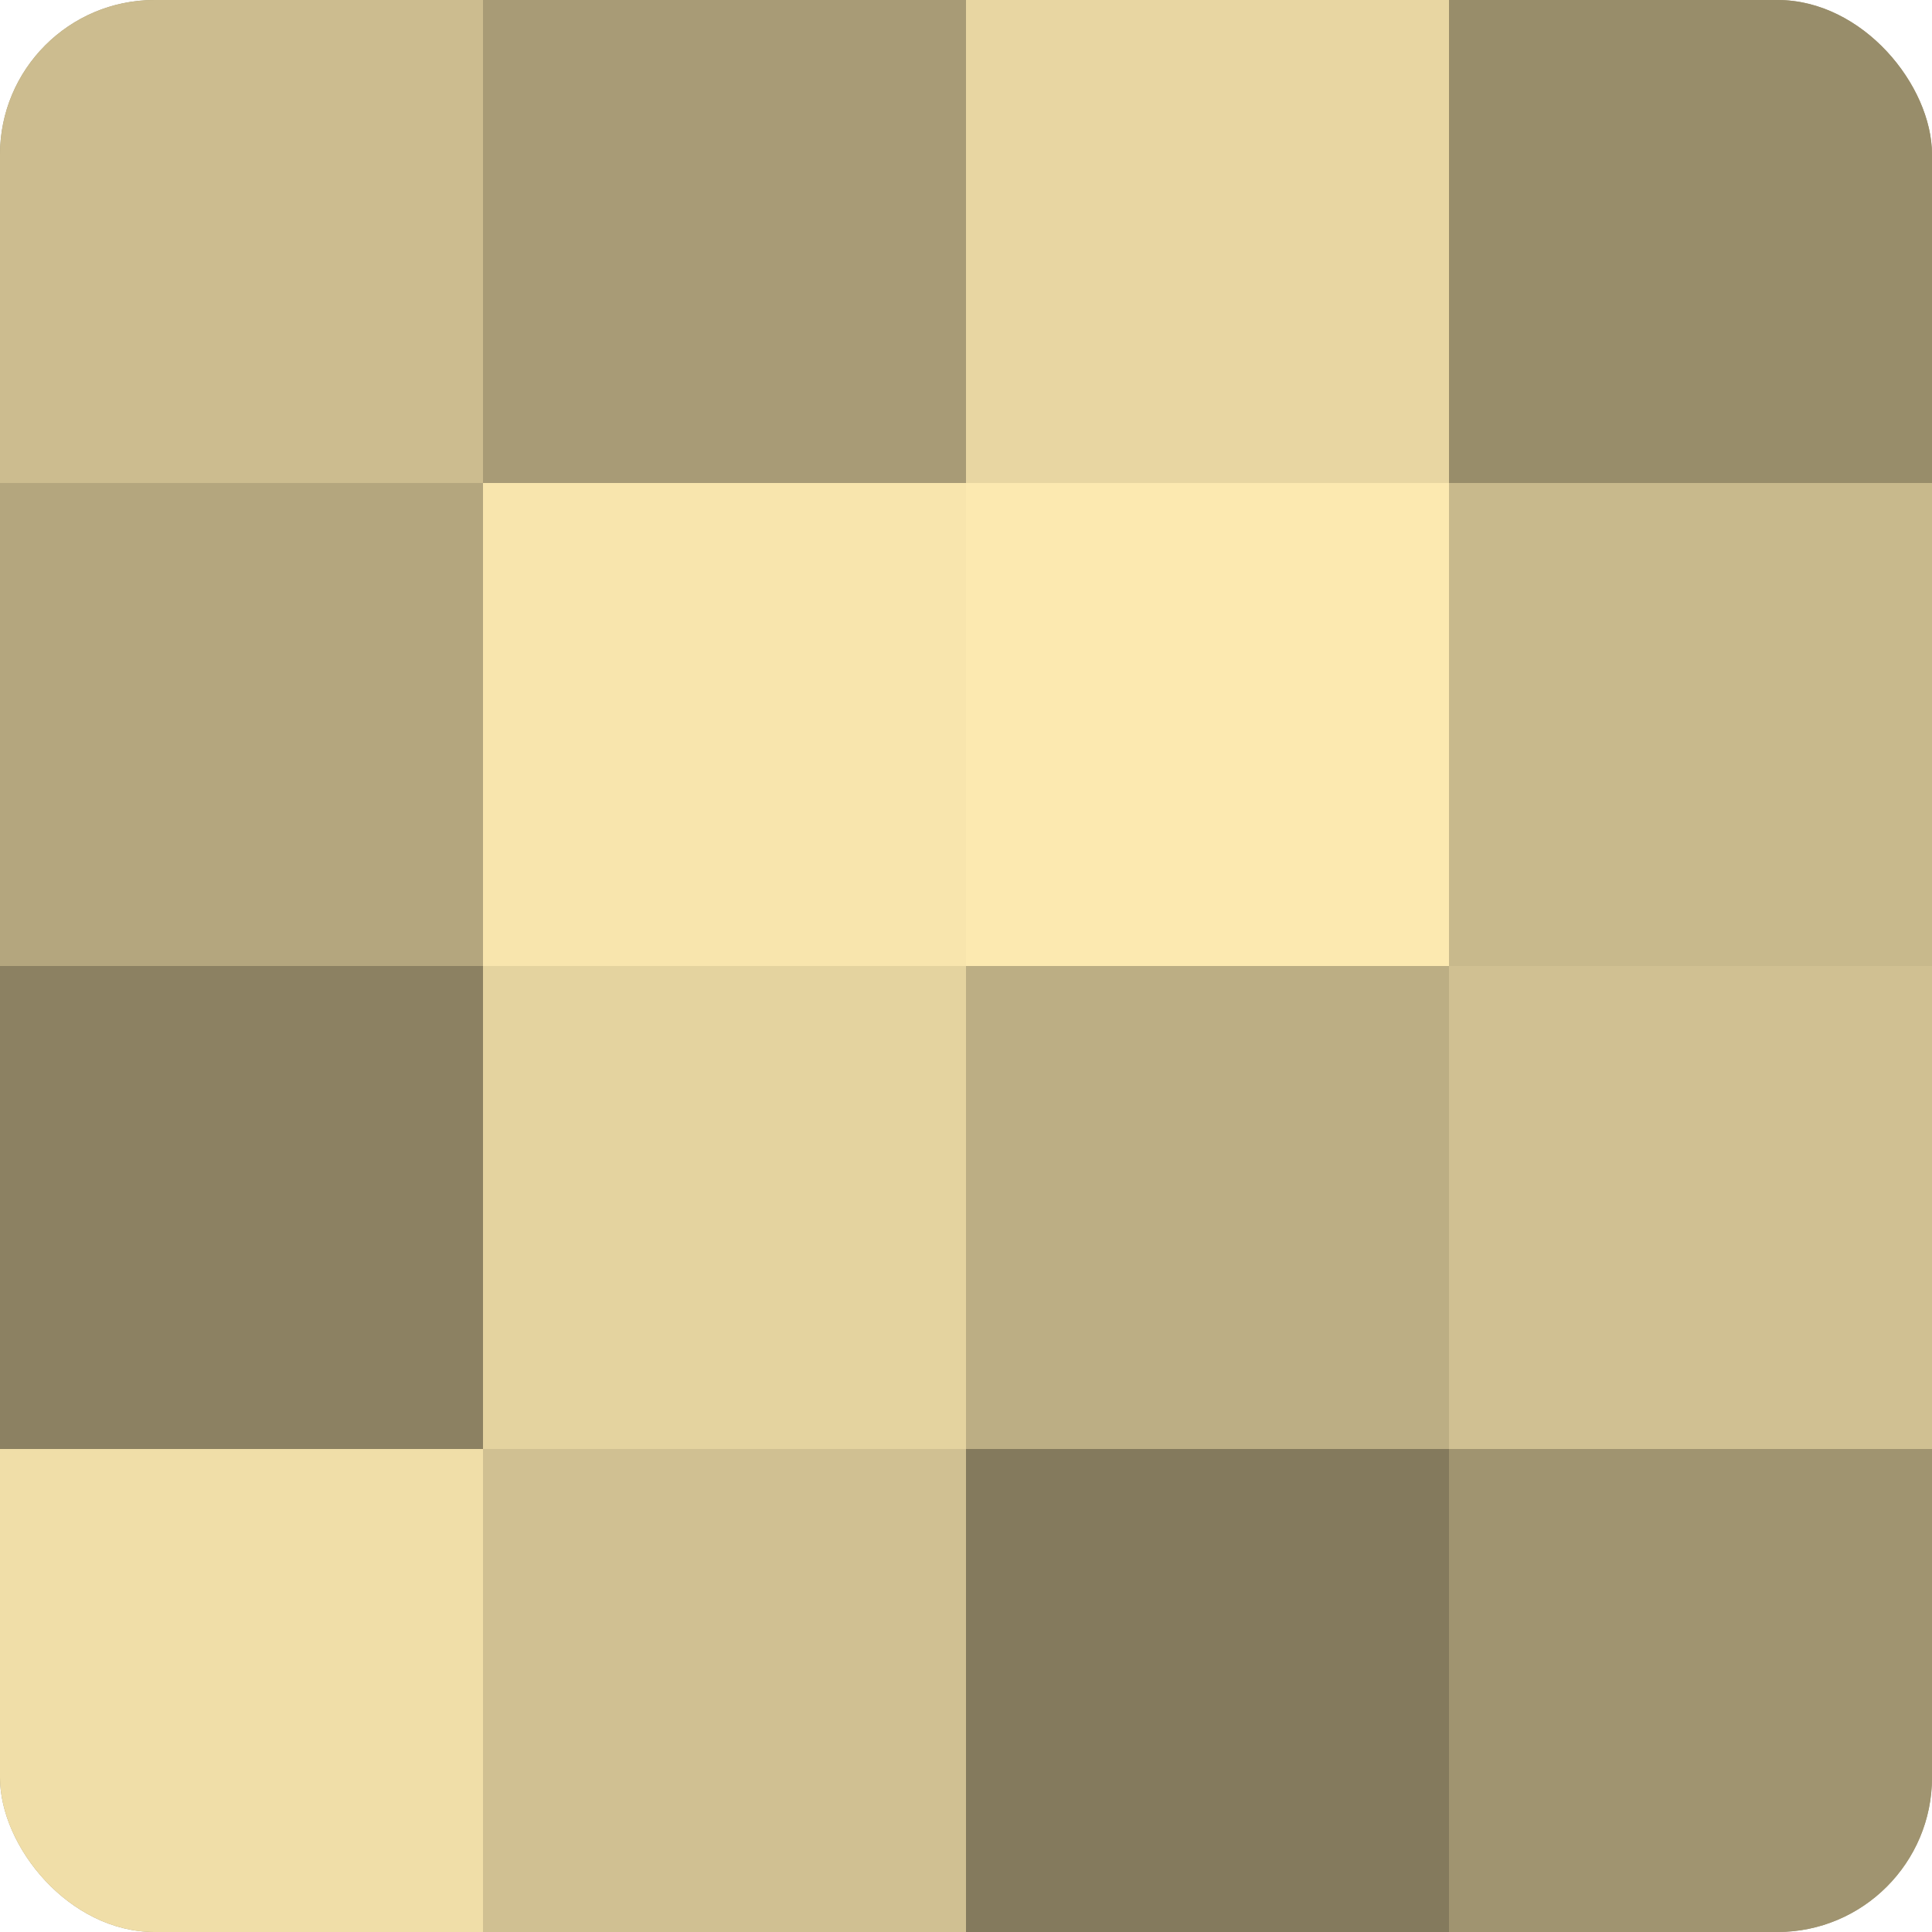 <?xml version="1.0" encoding="UTF-8"?>
<svg xmlns="http://www.w3.org/2000/svg" width="60" height="60" viewBox="0 0 100 100" preserveAspectRatio="xMidYMid meet"><defs><clipPath id="c" width="100" height="100"><rect width="100" height="100" rx="8" ry="8"/></clipPath></defs><g clip-path="url(#c)"><rect width="100" height="100" fill="#a09470"/><rect width="25" height="25" fill="#ccbc8f"/><rect y="25" width="25" height="25" fill="#b4a67e"/><rect y="50" width="25" height="25" fill="#8c8162"/><rect y="75" width="25" height="25" fill="#f0dea8"/><rect x="25" width="25" height="25" fill="#a89b76"/><rect x="25" y="25" width="25" height="25" fill="#f8e5ad"/><rect x="25" y="50" width="25" height="25" fill="#e4d39f"/><rect x="25" y="75" width="25" height="25" fill="#d0c092"/><rect x="50" width="25" height="25" fill="#e8d6a2"/><rect x="50" y="25" width="25" height="25" fill="#fce9b0"/><rect x="50" y="50" width="25" height="25" fill="#bcae84"/><rect x="50" y="75" width="25" height="25" fill="#847a5d"/><rect x="75" width="25" height="25" fill="#988d6a"/><rect x="75" y="25" width="25" height="25" fill="#c8b98c"/><rect x="75" y="50" width="25" height="25" fill="#d0c092"/><rect x="75" y="75" width="25" height="25" fill="#a09470"/></g></svg>
